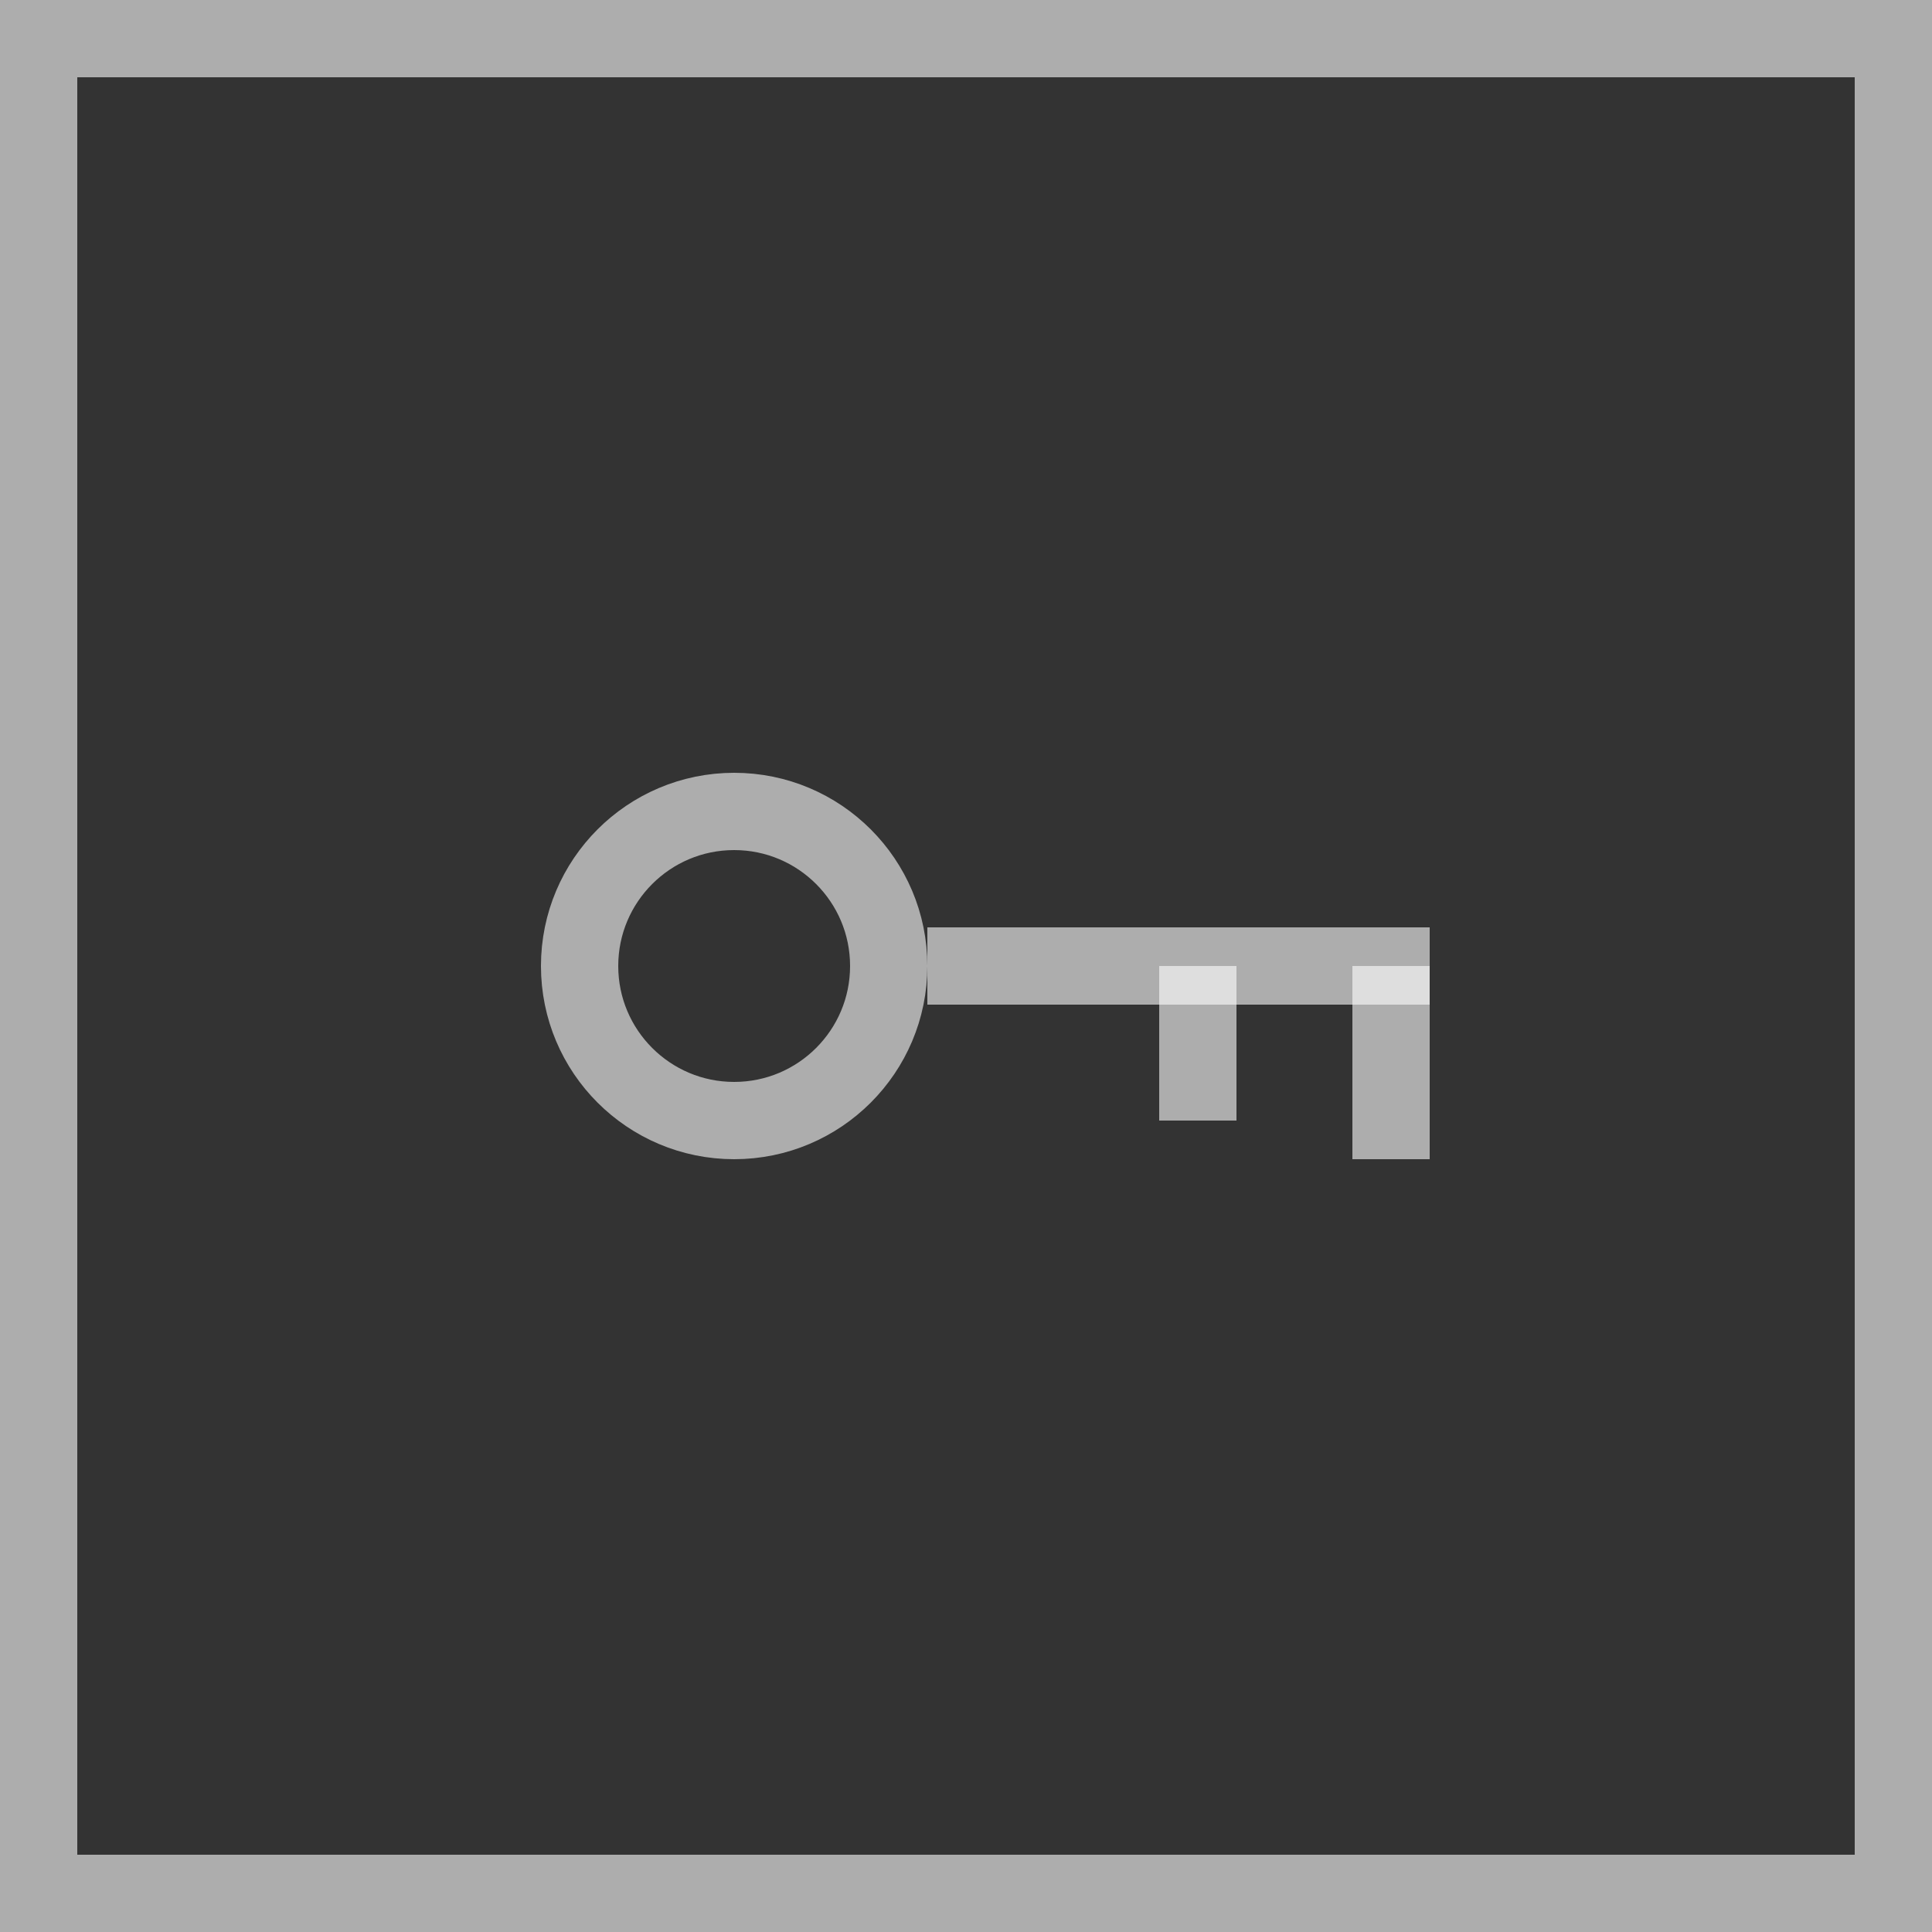 <svg width="50" height="50" viewBox="0 0 50 50" fill="none" xmlns="http://www.w3.org/2000/svg">
<rect x="0" y="0" width="50" height="50" fill="#333333" stroke="none"/>
<g clip-path="url(#clip0_17_28)">
<path d="M49 1H1V49H49V1Z" stroke="white" stroke-opacity="0.6" stroke-width="2"/>
<path d="M19 29C21.209 29 23 27.209 23 25C23 22.791 21.209 21 19 21C16.791 21 15 22.791 15 25C15 27.209 16.791 29 19 29Z" stroke="white" stroke-opacity="0.6" stroke-width="2"/>
<path d="M24 25H37" stroke="white" stroke-opacity="0.6" stroke-width="2"/>
<path d="M36 25V30" stroke="white" stroke-opacity="0.6" stroke-width="2"/>
<path d="M31 25V29" stroke="white" stroke-opacity="0.6" stroke-width="2"/>
</g>
<defs>
<clipPath id="clip0_17_28">
<rect width="50" height="50" fill="white"/>
</clipPath>
</defs>
</svg>
